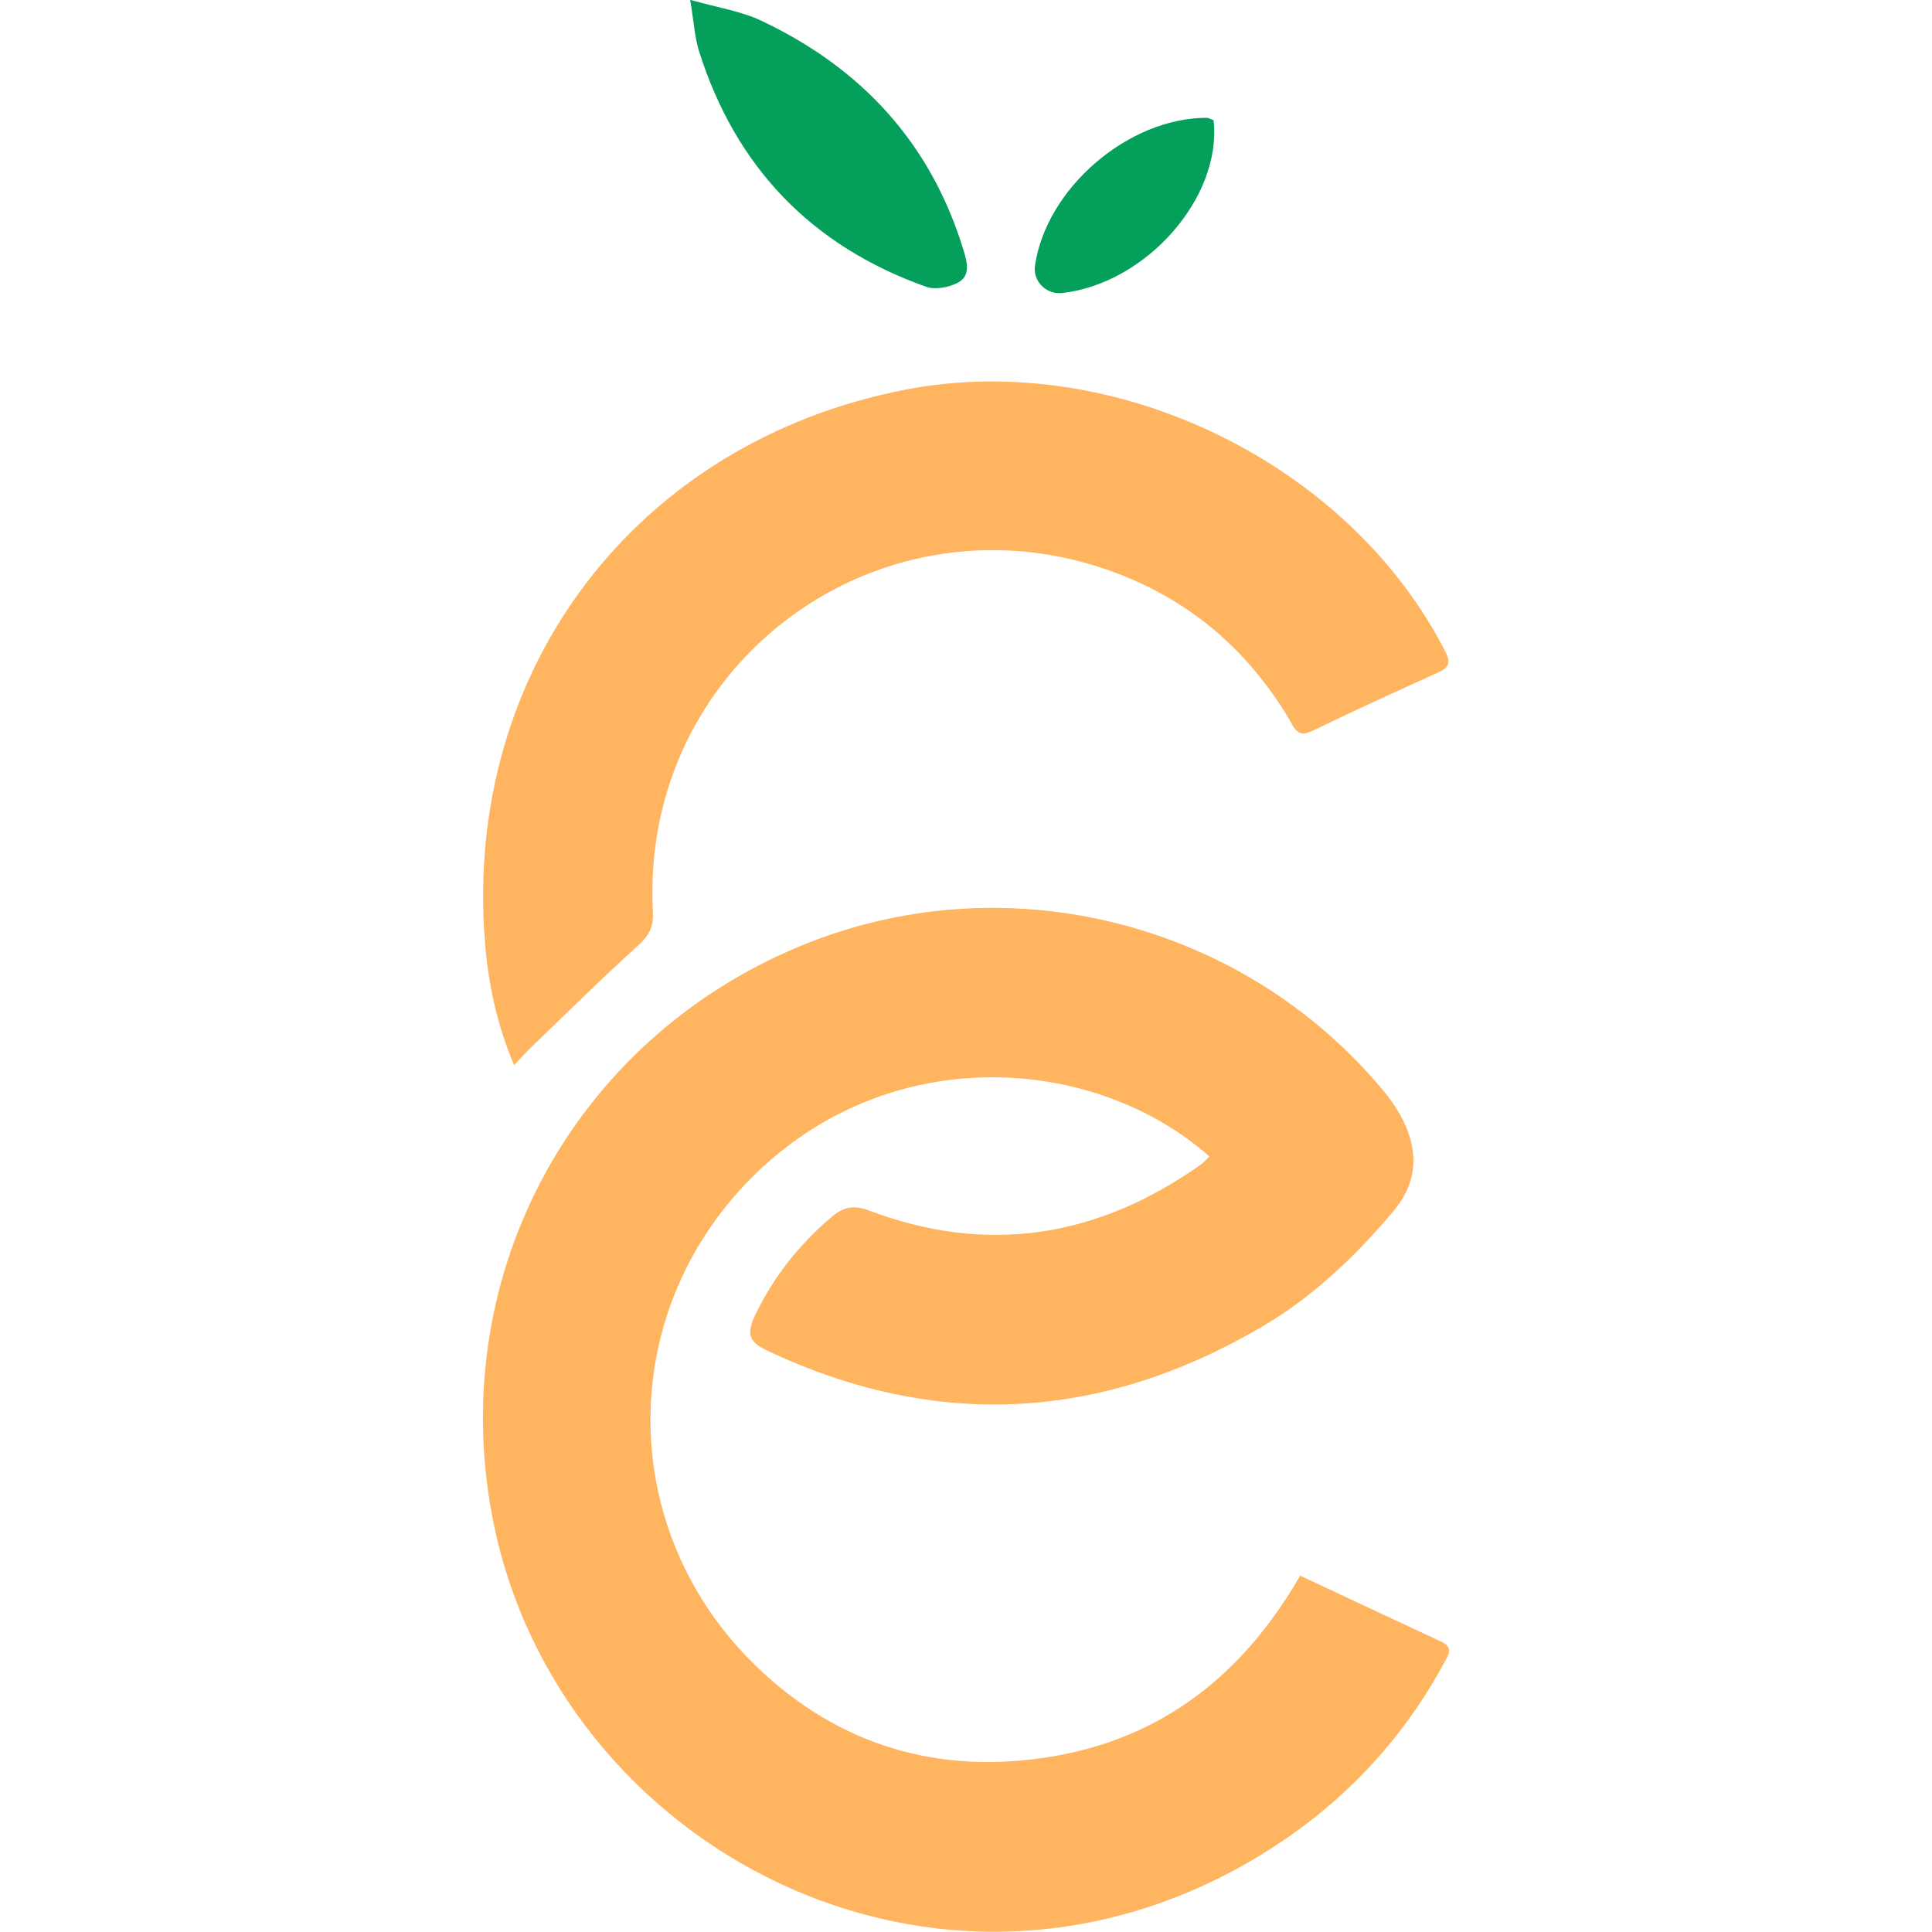 <?xml version="1.0" encoding="UTF-8"?> <svg xmlns="http://www.w3.org/2000/svg" id="Layer_1" viewBox="0 0 256 256"><defs><style>.cls-1{fill:#ffb45f;}.cls-1,.cls-2{stroke-width:0px;}.cls-2{fill:#039f5b;}</style></defs><path class="cls-1" d="M160.27,153.25c-15.28-13.51-42.52-15.45-60.74,2.86-18.05,18.17-17.77,46.95.76,64.76,10.9,10.48,24.18,14.36,39.05,11.89,14.79-2.45,25.48-11.01,32.94-23.98,6.39,3,12.5,5.88,18.66,8.73,1.72.79.98,1.79.4,2.85-5.78,10.68-13.96,19.14-24.28,25.43-42.57,25.98-93.43-.98-101.81-44.73-6.26-32.72,11.31-64.25,42.19-76.26,26.61-10.35,57.28-2.45,75.69,19.51,4.92,5.86,5.51,11.39,1.56,16.11-5.03,5.99-10.66,11.38-17.45,15.37-21.33,12.5-43.2,13.76-65.67,3.13-2.38-1.13-2.63-2.27-1.56-4.54,2.45-5.17,5.9-9.5,10.25-13.18,1.51-1.26,2.85-1.57,4.87-.81,15.73,5.96,30.39,3.56,44-6.09.41-.3.76-.71,1.14-1.08v.02Z"></path><path class="cls-1" d="M68.12,141.15c-2.38-5.68-3.43-10.96-3.86-16.34-2.88-36.13,20.09-66.27,55.72-73.18,27.77-5.38,58.88,9.77,71.57,34.79.76,1.49.31,2.09-.98,2.68-5.6,2.55-11.19,5.08-16.72,7.77-1.97.94-2.37-.46-3.03-1.57-5.38-9.02-12.92-15.57-22.74-19.31-31.05-11.81-63.32,11.69-61.57,44.83.12,2.07-.56,3.21-2.05,4.55-4.82,4.36-9.42,8.93-14.11,13.43-.63.6-1.19,1.26-2.24,2.35Z"></path><path class="cls-2" d="M91.47-.02c3.66,1.04,6.72,1.49,9.37,2.75,13.28,6.26,22.5,16.21,26.83,30.42.5,1.62.98,3.43-.81,4.34-1.18.61-2.96.93-4.17.5-15.15-5.4-25.19-15.83-30.05-31.16-.6-1.9-.7-3.96-1.19-6.84h.03Z"></path><path class="cls-2" d="M160.8,15.91c1.16,10.23-8.91,21.66-20.07,22.92-2.12.23-3.89-1.59-3.59-3.63,1.49-10.25,12.35-19.59,22.75-19.59.25,0,.5.17.91.31v-.02Z"></path></svg> 